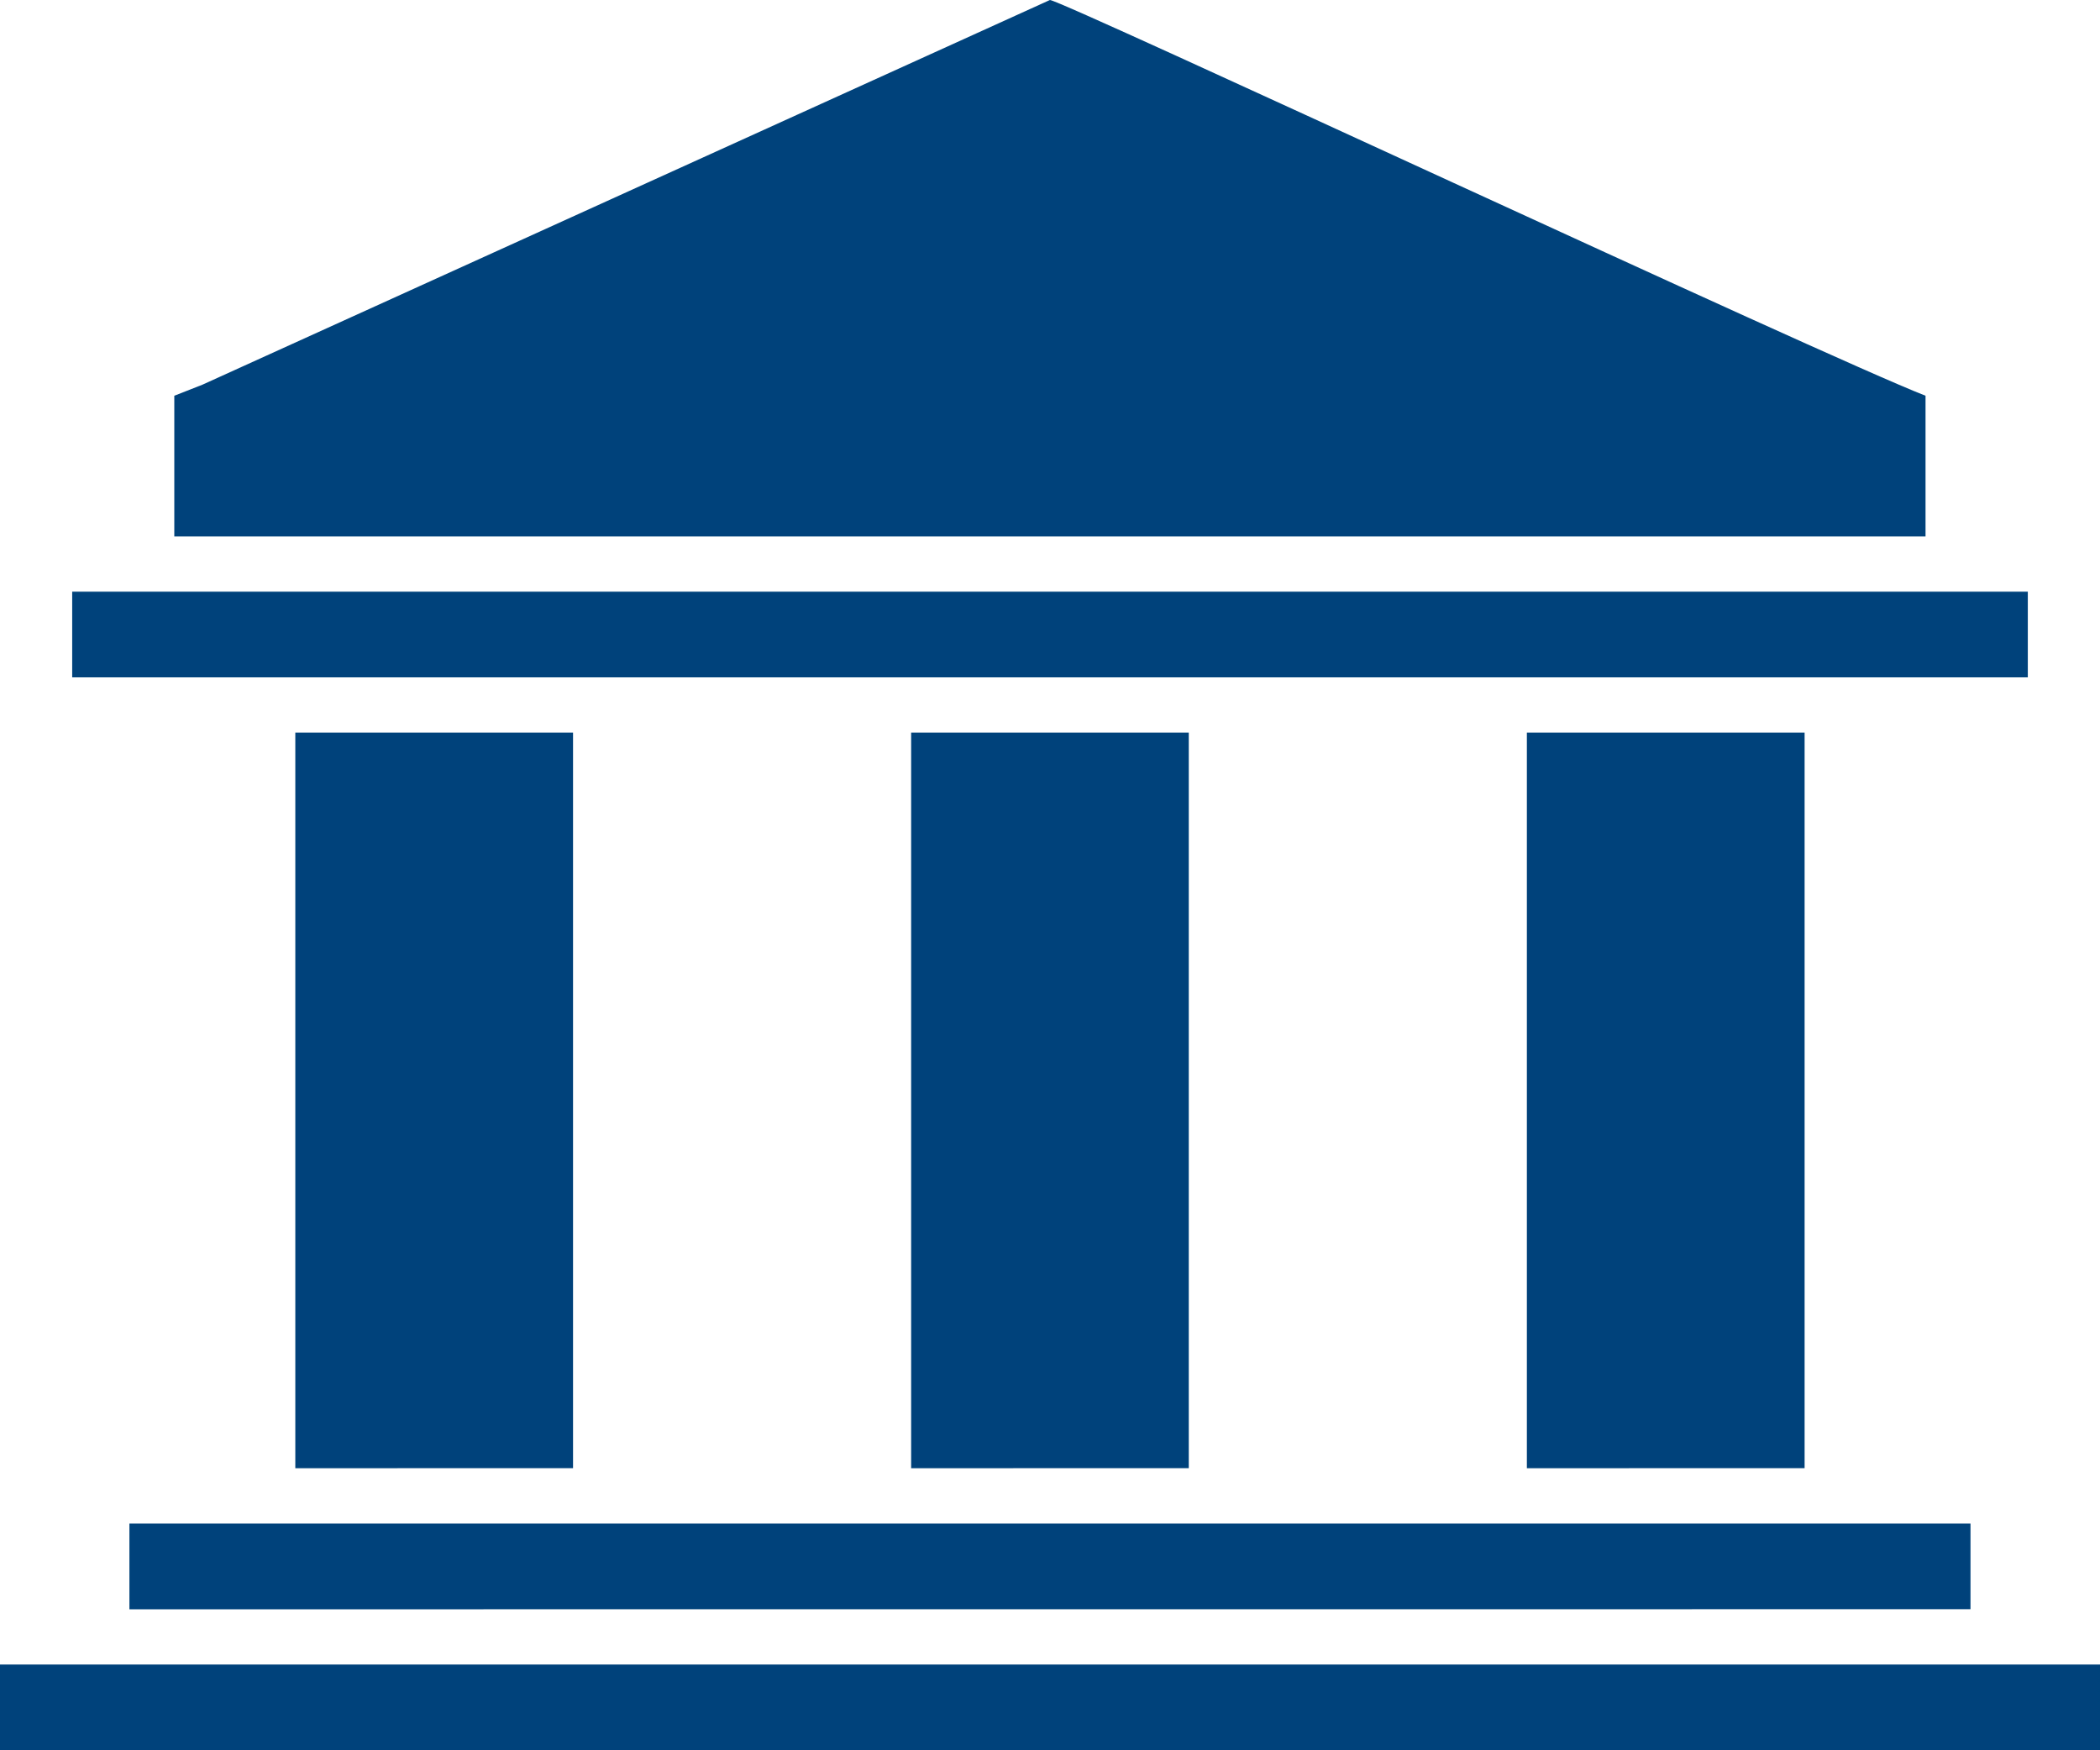 <svg width="24" height="20" viewBox="0 0 24 20" fill="none" xmlns="http://www.w3.org/2000/svg">
<path fill-rule="evenodd" clip-rule="evenodd" d="M2.313 4.396L11.999 0C12.132 0 20.817 4.058 22.006 4.522V6.129H1.992V4.522L2.313 4.396ZM0.825 6.761H23.175V7.74H0.825V6.761ZM0 19.02H24V20H0V19.02ZM1.479 17.409H22.52V18.388L1.479 18.389V17.409ZM3.888 8.371H6.549V16.776L3.375 16.777V8.371L3.888 8.371ZM10.926 8.371H13.586V16.776L10.413 16.777V8.371L10.926 8.371ZM17.964 8.371H20.624V16.776L17.45 16.777V8.371L17.964 8.371Z" fill="#00427B"/>
</svg>
